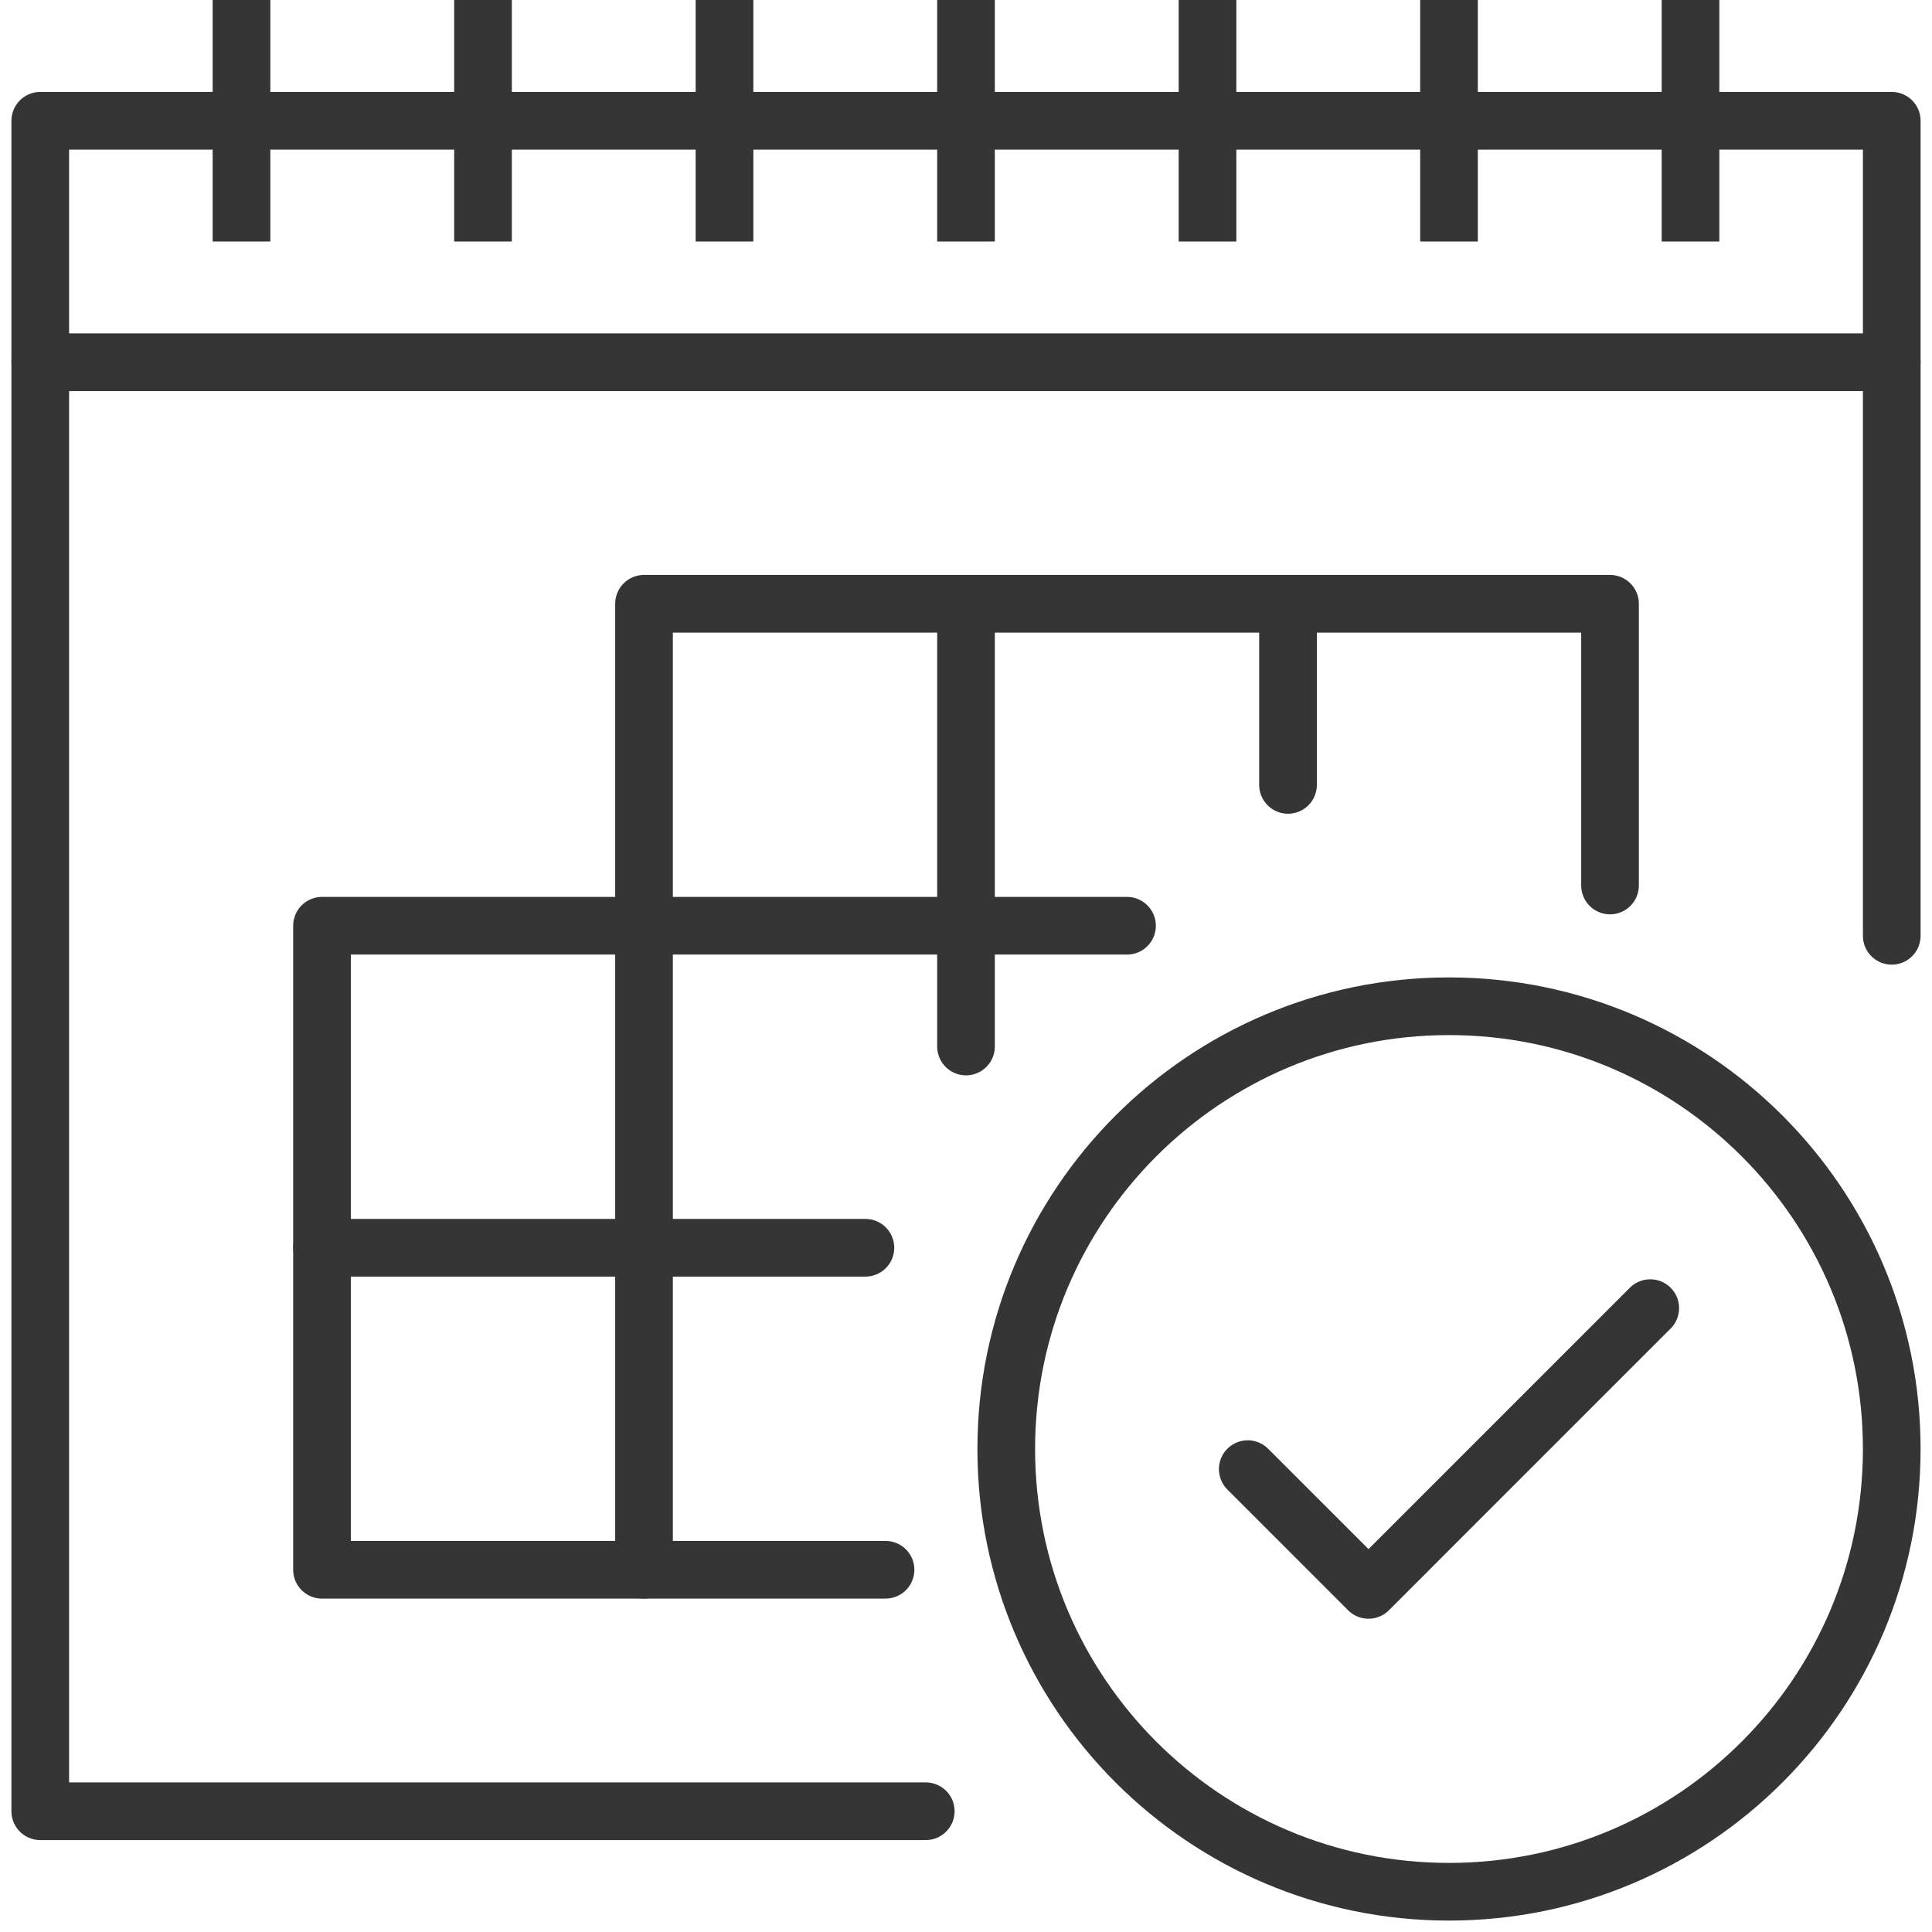 <svg width="67" height="67" viewBox="0 0 67 67" fill="none" xmlns="http://www.w3.org/2000/svg">
<g id="time_16531103 1" clip-path="url(#clip0_145_4063)">
<g id="Group">
<g id="Group_2">
<path id="Vector" d="M50.25 65.604C58.73 65.604 65.604 58.73 65.604 50.25C65.604 41.77 58.73 34.896 50.25 34.896C41.77 34.896 34.896 41.77 34.896 50.25C34.896 58.73 41.77 65.604 50.25 65.604Z" stroke="#353535" stroke-width="2" stroke-linecap="round" stroke-linejoin="round"/>
<path id="Vector_2" d="M43.271 50.948L47.459 55.136L57.229 45.365" stroke="#353535" stroke-width="2" stroke-linecap="round" stroke-linejoin="round"/>
<path id="Vector_3" d="M65.604 32.453V4.188H1.396V62.812H32.104" stroke="#353535" stroke-width="2" stroke-linecap="round" stroke-linejoin="round"/>
<path id="Vector_4" d="M65.604 12.562H1.396" stroke="#353535" stroke-width="2" stroke-miterlimit="10" stroke-linecap="round"/>
<path id="Vector_5" d="M30.709 54.438H11.167V32.104H22.334V20.938H55.834V30.708" stroke="#353535" stroke-width="2" stroke-linecap="round" stroke-linejoin="round"/>
<path id="Vector_6" d="M39.084 32.104H22.334V54.437" stroke="#353535" stroke-width="2" stroke-linecap="round" stroke-linejoin="round"/>
<path id="Vector_7" d="M44.667 27.219V20.938" stroke="#353535" stroke-width="2" stroke-linecap="round" stroke-linejoin="round"/>
<path id="Vector_8" d="M11.167 43.271H30.011" stroke="#353535" stroke-width="2" stroke-linecap="round" stroke-linejoin="round"/>
<path id="Vector_9" d="M33.5 20.938V36.292" stroke="#353535" stroke-width="2" stroke-linecap="round" stroke-linejoin="round"/>
</g>
<path id="Vector_10" d="M8.375 0V8.375" stroke="#353535" stroke-width="2" stroke-miterlimit="10"/>
<path id="Vector_11" d="M16.75 0V8.375" stroke="#353535" stroke-width="2" stroke-miterlimit="10"/>
<path id="Vector_12" d="M25.125 0V8.375" stroke="#353535" stroke-width="2" stroke-miterlimit="10"/>
<path id="Vector_13" d="M33.5 0V8.375" stroke="#353535" stroke-width="2" stroke-miterlimit="10"/>
<path id="Vector_14" d="M41.875 0V8.375" stroke="#353535" stroke-width="2" stroke-miterlimit="10"/>
<path id="Vector_15" d="M50.25 0V8.375" stroke="#353535" stroke-width="2" stroke-miterlimit="10"/>
<path id="Vector_16" d="M58.625 0V8.375" stroke="#353535" stroke-width="2" stroke-miterlimit="10"/>
</g>
</g>
<defs>
<clipPath id="clip0_145_4063">
<rect width="67" height="67" fill="white"/>
</clipPath>
</defs>
</svg>
